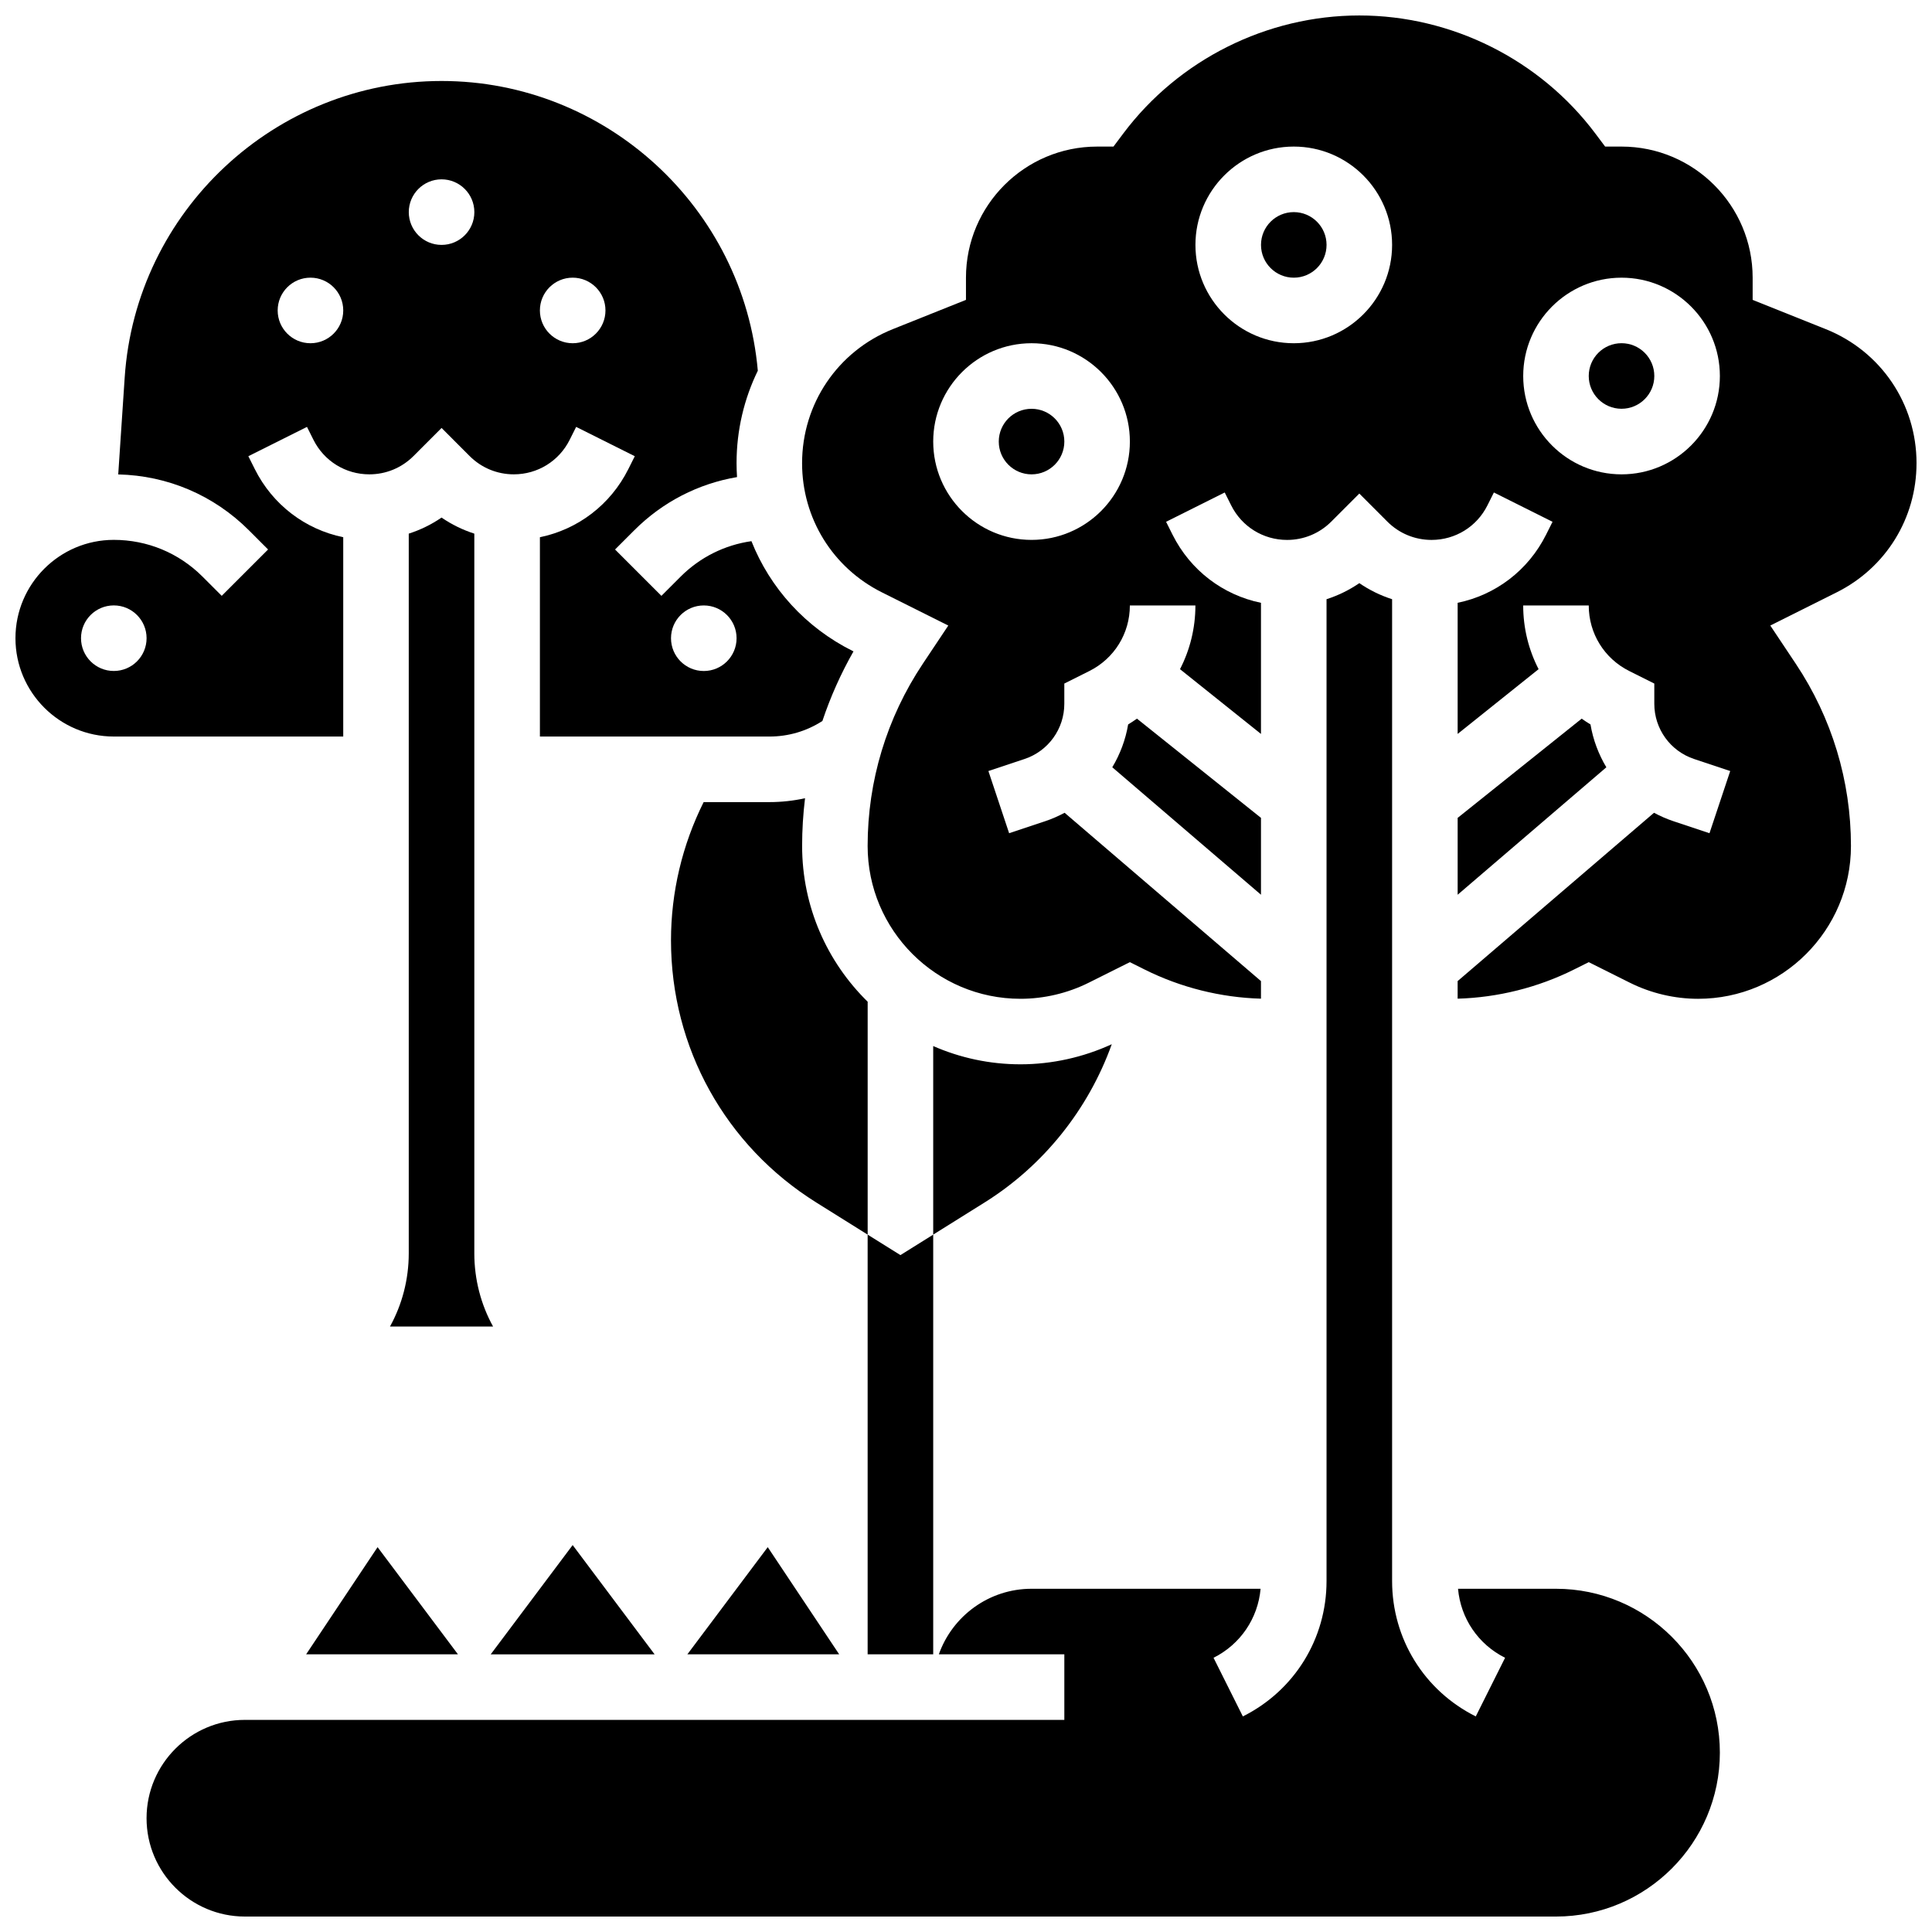 <?xml version="1.0" encoding="UTF-8"?>
<!-- Uploaded to: ICON Repo, www.svgrepo.com, Generator: ICON Repo Mixer Tools -->
<svg width="800px" height="800px" version="1.1" viewBox="144 144 512 512" xmlns="http://www.w3.org/2000/svg">
 <defs>
  <clipPath id="c">
   <path d="m148.09 165h222.91v175h-222.91z"/>
  </clipPath>
  <clipPath id="b">
   <path d="m182 298h418v353.9h-418z"/>
  </clipPath>
  <clipPath id="a">
   <path d="m356 148.09h295.9v260.91h-295.9z"/>
  </clipPath>
 </defs>
 <path d="m391.31 582.41v-111.22l-8.688 5.426-8.688-5.426v111.22z"/>
 <path d="m269.7 476.12v-190.7c-3.078-0.992-6-2.414-8.688-4.258-2.684 1.844-5.609 3.266-8.688 4.258v190.7c0 6.965-1.762 13.605-4.973 19.422h27.316c-3.207-5.816-4.969-12.457-4.969-19.422z"/>
 <path d="m225.13 582.41h40.23l-21.297-28.398z"/>
 <path d="m295.76 553.46-21.715 28.957h43.43z"/>
 <path d="m356.57 368.18c0-4.25 0.266-8.469 0.773-12.641-3.07 0.676-6.234 1.027-9.461 1.027h-17.41c-5.668 11.348-8.652 23.91-8.652 36.629 0 28.438 14.398 54.418 38.516 69.488l13.605 8.508v-61.723c-10.711-10.508-17.371-25.133-17.371-41.289z"/>
 <g clip-path="url(#c)">
  <path d="m234.96 286.37c-10.062-2.066-18.703-8.59-23.434-18.051l-1.711-3.418 15.539-7.769 1.711 3.418c2.824 5.644 8.5 9.156 14.812 9.156 4.422 0 8.582-1.723 11.711-4.852l7.434-7.438 7.434 7.441c3.125 3.125 7.285 4.848 11.707 4.848 6.312 0 11.988-3.508 14.812-9.156l1.711-3.418 15.539 7.769-1.711 3.418c-4.731 9.461-13.371 15.984-23.434 18.051v52.824h60.805c5.062 0 9.875-1.426 14.059-4.125 2.133-6.375 4.887-12.551 8.238-18.445l-0.23-0.113c-12.496-6.246-21.871-16.656-26.816-29.094-7.082 1.008-13.617 4.254-18.766 9.402l-5.09 5.09-12.285-12.285 5.09-5.09c7.512-7.512 16.969-12.359 27.234-14.098-0.078-1.223-0.125-2.453-0.125-3.691 0-8.715 1.996-17.047 5.633-24.5-3.797-43.195-40.258-76.781-83.809-76.781-44.152 0-81.039 34.508-83.973 78.562l-1.715 25.703c13.082 0.297 25.34 5.516 34.625 14.801l5.09 5.09-12.285 12.285-5.09-5.09c-6.281-6.281-14.633-9.742-23.516-9.742-14.371 0-26.059 11.691-26.059 26.059 0 14.367 11.691 26.059 26.059 26.059h60.805zm95.551 18.078c4.797 0 8.688 3.891 8.688 8.688s-3.891 8.688-8.688 8.688c-4.797 0-8.688-3.891-8.688-8.688 0-4.801 3.891-8.688 8.688-8.688zm-34.746-86.863c4.797 0 8.688 3.891 8.688 8.688 0 4.797-3.891 8.688-8.688 8.688s-8.688-3.891-8.688-8.688c0-4.801 3.891-8.688 8.688-8.688zm-34.746-26.059c4.797 0 8.688 3.891 8.688 8.688s-3.891 8.688-8.688 8.688-8.688-3.891-8.688-8.688c0.004-4.801 3.891-8.688 8.688-8.688zm-34.746 26.059c4.797 0 8.688 3.891 8.688 8.688 0 4.797-3.891 8.688-8.688 8.688s-8.688-3.891-8.688-8.688c0.004-4.801 3.891-8.688 8.688-8.688zm-52.117 104.23c-4.797 0-8.688-3.891-8.688-8.688 0-4.797 3.891-8.688 8.688-8.688s8.688 3.891 8.688 8.688c0 4.801-3.891 8.688-8.688 8.688z"/>
 </g>
 <g clip-path="url(#b)">
  <path d="m556.35 565.04h-25.957c0.695 7.832 5.332 14.723 12.469 18.289l-7.769 15.539c-13.676-6.84-22.172-20.586-22.172-35.879v-260.19c-3.078-0.992-6-2.414-8.688-4.258-2.684 1.844-5.609 3.266-8.688 4.258v260.19c0 15.293-8.496 29.039-22.176 35.879l-7.769-15.539c7.137-3.57 11.773-10.457 12.469-18.289h-60.699c-11.324 0-20.98 7.262-24.566 17.371h33.254v17.371l-217.16 0.004c-14.371 0-26.059 11.691-26.059 26.059s11.691 26.059 26.059 26.059h347.45c23.949 0 43.434-19.484 43.434-43.434 0-23.945-19.484-43.43-43.434-43.43z"/>
 </g>
 <path d="m438.63 420.73c-7.559 3.473-15.875 5.324-24.188 5.324-8.223 0-16.043-1.734-23.133-4.84v49.969l13.602-8.504c15.652-9.777 27.535-24.711 33.719-41.949z"/>
 <path d="m326.16 582.41h40.23l-18.93-28.398z"/>
 <path d="m495.55 208.9c0 4.797-3.887 8.688-8.684 8.688s-8.688-3.891-8.688-8.688c0-4.797 3.891-8.688 8.688-8.688s8.684 3.891 8.684 8.688"/>
 <path d="m442.97 335.98c-0.684 4.066-2.137 7.902-4.203 11.355l39.406 33.777v-20.371l-32.867-26.293c-0.758 0.535-1.531 1.051-2.336 1.531z"/>
 <path d="m582.41 243.64c0 4.797-3.891 8.688-8.688 8.688-4.797 0-8.688-3.891-8.688-8.688s3.891-8.688 8.688-8.688c4.797 0 8.688 3.891 8.688 8.688"/>
 <g clip-path="url(#a)">
  <path d="m651.9 266.75c0-15.738-9.441-29.684-24.055-35.527l-19.375-7.754v-5.879c0-19.16-15.586-34.746-34.746-34.746h-4.344l-2.606-3.473c-14.688-19.582-38.066-31.273-62.543-31.273s-47.855 11.691-62.543 31.27l-2.606 3.477h-4.344c-19.16 0-34.746 15.586-34.746 34.746v5.879l-19.379 7.75c-14.609 5.848-24.051 19.793-24.051 35.531 0 14.586 8.105 27.703 21.152 34.227l17.594 8.797-6.754 10.129c-9.562 14.344-14.621 31.039-14.621 48.281 0 22.336 18.172 40.504 40.504 40.504 6.254 0 12.52-1.48 18.117-4.277l10.871-5.434 3.887 1.941c9.555 4.777 20.184 7.438 30.859 7.738v-4.66l-52.039-44.605c-1.625 0.871-3.332 1.629-5.125 2.227l-9.578 3.191-5.492-16.48 9.578-3.191c6.305-2.102 10.539-7.981 10.539-14.625v-5.367l6.633-3.32c6.625-3.312 10.738-9.969 10.738-17.371h17.371c0 6.019-1.449 11.773-4.082 16.883l21.457 17.16v-34.75c-10.062-2.066-18.703-8.59-23.434-18.051l-1.711-3.418 15.539-7.769 1.711 3.418c2.824 5.644 8.5 9.156 14.812 9.156 4.422 0 8.582-1.723 11.711-4.852l7.434-7.438 7.434 7.441c3.125 3.125 7.285 4.848 11.707 4.848 6.312 0 11.988-3.508 14.812-9.156l1.711-3.418 15.539 7.769-1.711 3.418c-4.731 9.461-13.371 15.984-23.434 18.051v34.75l21.453-17.164c-2.633-5.109-4.082-10.859-4.082-16.879h17.371c0 7.402 4.113 14.062 10.738 17.371l6.637 3.32v5.367c0 6.644 4.234 12.523 10.539 14.625l9.578 3.191-5.492 16.48-9.578-3.191c-1.793-0.598-3.5-1.355-5.125-2.227l-52.043 44.609v4.66c10.68-0.305 21.305-2.961 30.859-7.738l3.887-1.941 10.871 5.434c5.594 2.797 11.859 4.277 18.113 4.277 22.336 0 40.504-18.168 40.504-40.504 0-17.242-5.055-33.938-14.621-48.285l-6.754-10.129 17.594-8.797c13.055-6.527 21.156-19.641 21.156-34.227zm-234.53 20.328c-14.371 0-26.059-11.691-26.059-26.059s11.691-26.059 26.059-26.059c14.371 0 26.059 11.691 26.059 26.059 0 14.371-11.688 26.059-26.059 26.059zm69.492-52.117c-14.371 0-26.059-11.691-26.059-26.059 0-14.367 11.691-26.059 26.059-26.059 14.371 0 26.059 11.691 26.059 26.059 0 14.367-11.691 26.059-26.059 26.059zm86.863 34.746c-14.371 0-26.059-11.691-26.059-26.059 0-14.367 11.691-26.059 26.059-26.059 14.371 0 26.059 11.691 26.059 26.059 0 14.367-11.691 26.059-26.059 26.059z"/>
 </g>
 <path d="m426.06 261.02c0 4.797-3.891 8.688-8.688 8.688s-8.688-3.891-8.688-8.688 3.891-8.684 8.688-8.684 8.688 3.887 8.688 8.684"/>
 <path d="m563.16 334.45-32.867 26.293v20.371l39.406-33.773c-2.066-3.453-3.516-7.289-4.203-11.355-0.805-0.484-1.578-1-2.336-1.535z"/>
</svg>